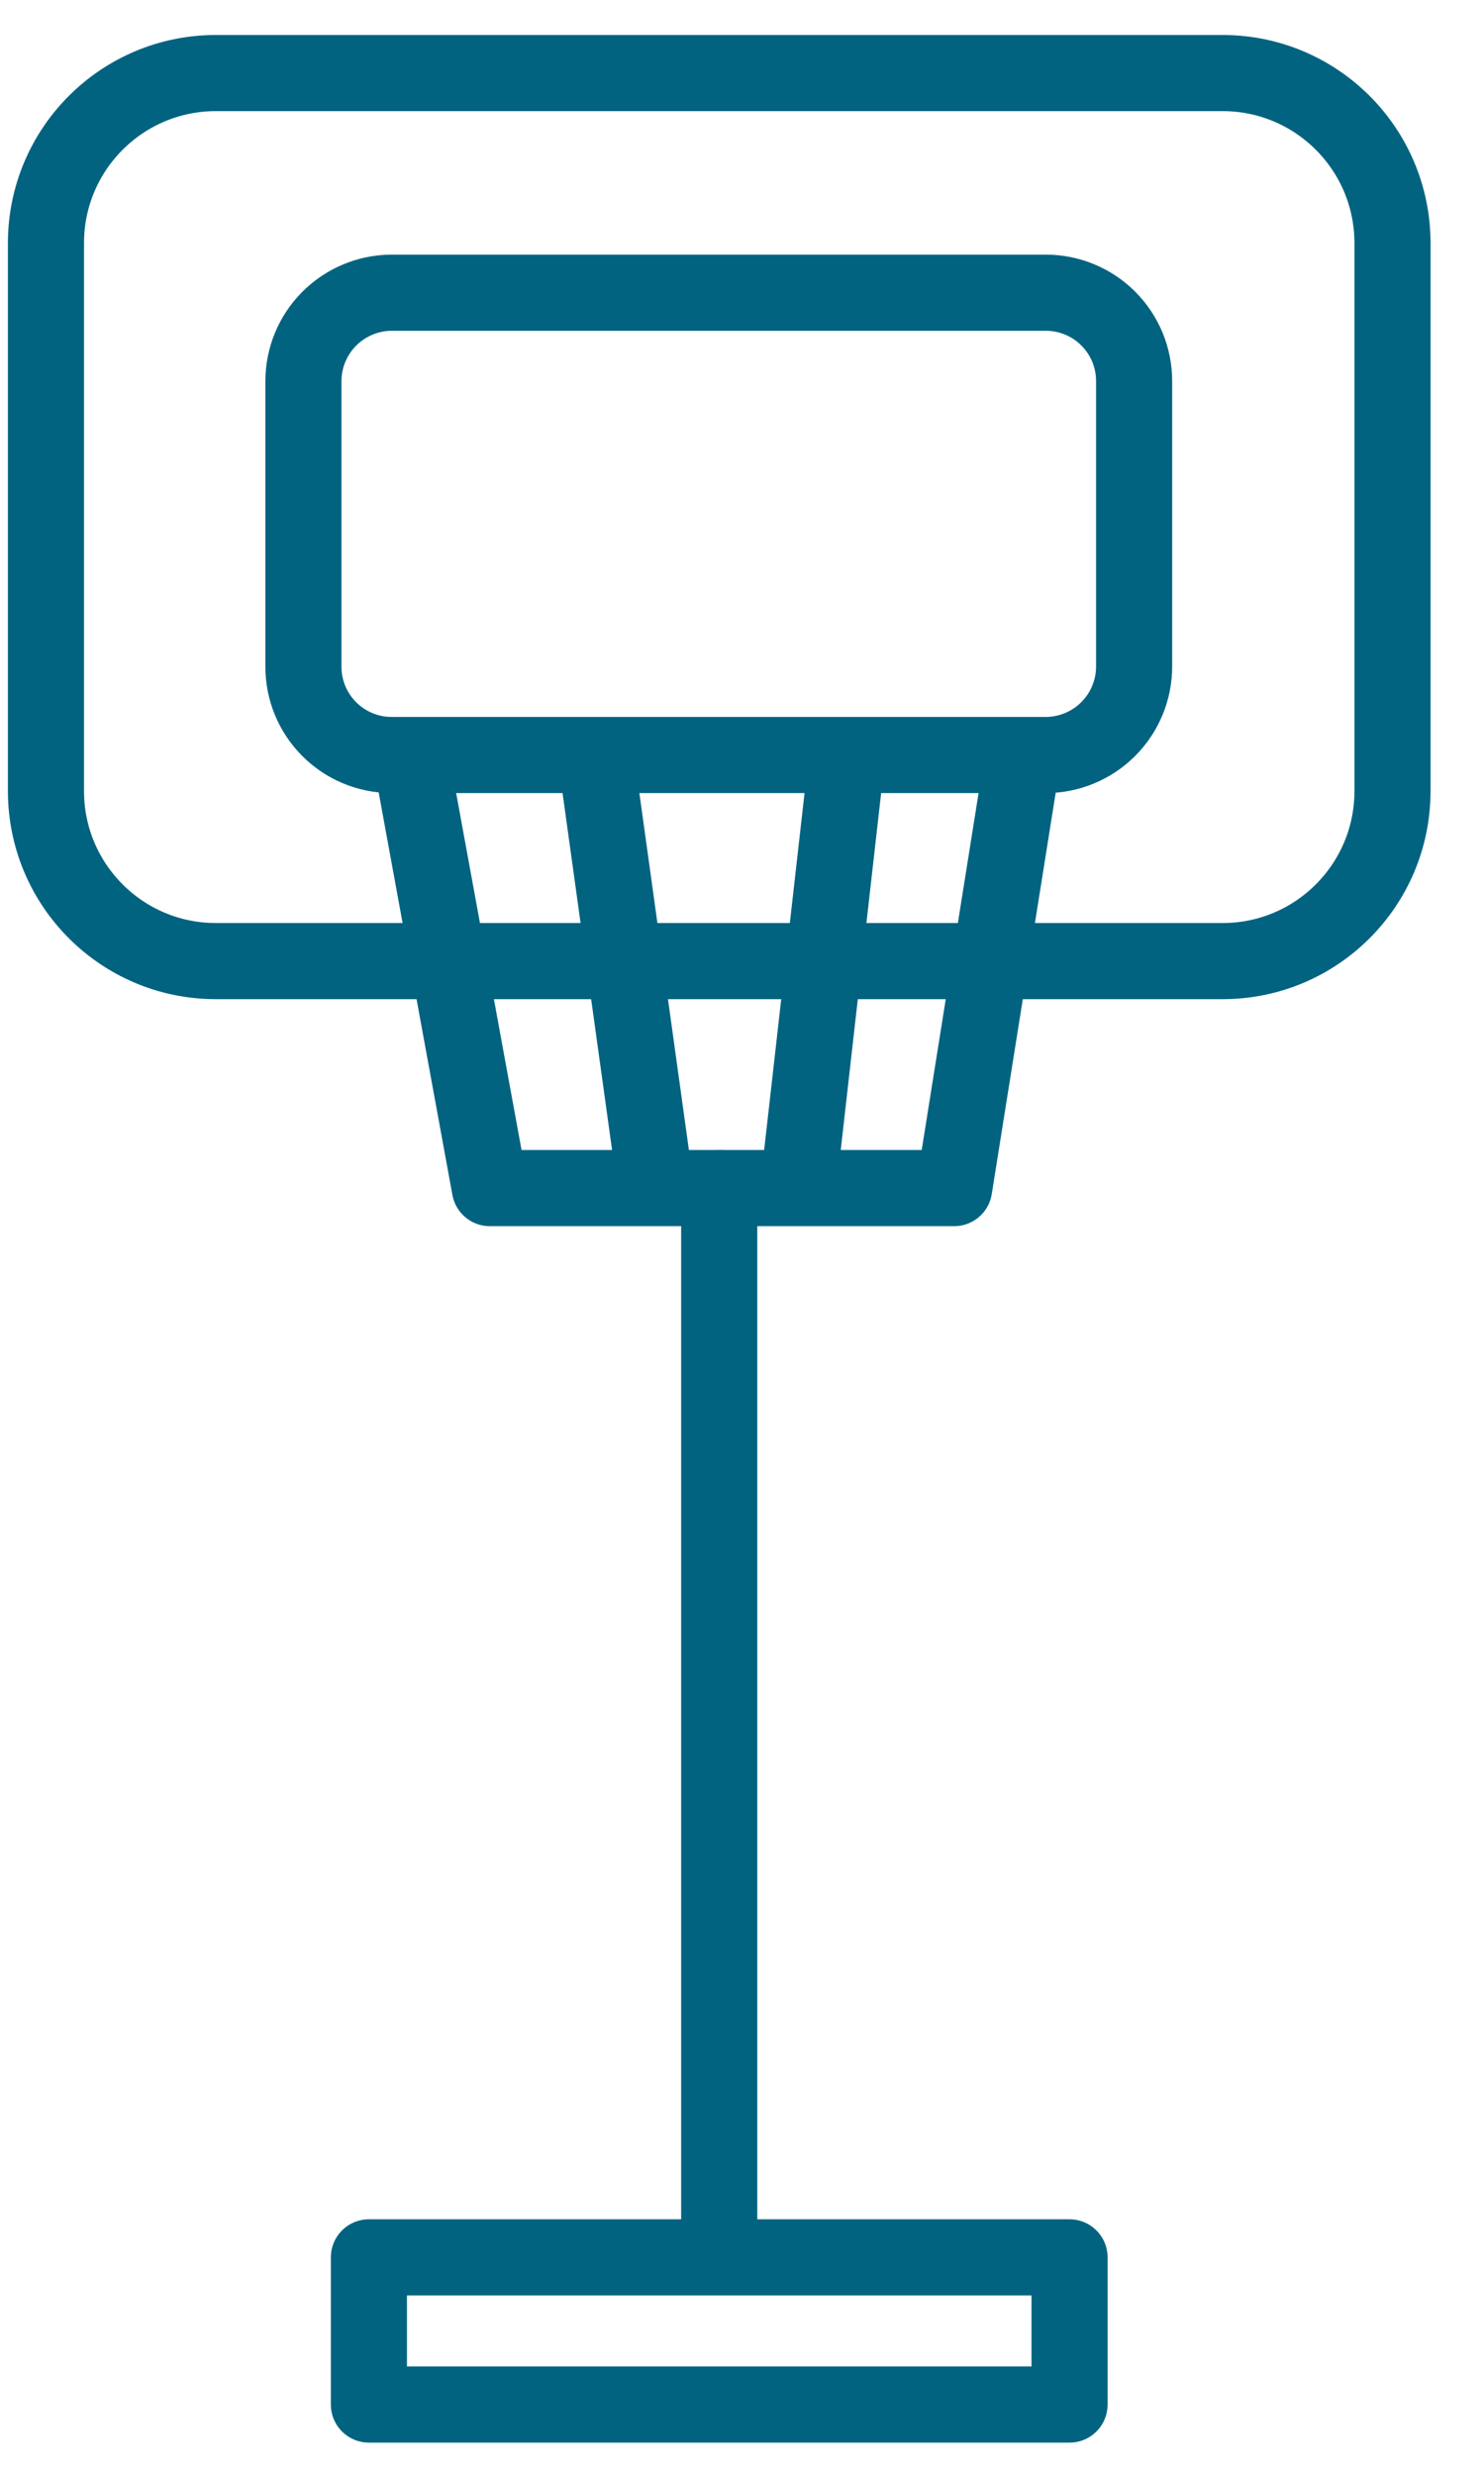 <svg width="39" height="65" viewBox="0 0 39 65" fill="none" xmlns="http://www.w3.org/2000/svg">
<g clip-path="url(#clip0_360_731)">
<path d="M32.131 1.919H5.672C3.207 1.919 1.208 3.918 1.208 6.383V20.779C1.208 23.244 3.207 25.243 5.672 25.243H32.131C34.596 25.243 36.595 23.244 36.595 20.779V6.383C36.595 3.918 34.596 1.919 32.131 1.919Z" stroke="#026381" stroke-width="2" stroke-linecap="round" stroke-linejoin="round"/>
<path d="M10.269 7.688H27.485C27.79 7.688 28.092 7.748 28.373 7.865C28.655 7.981 28.91 8.152 29.126 8.368C29.341 8.583 29.512 8.839 29.629 9.12C29.745 9.402 29.805 9.703 29.805 10.008V17.505C29.805 17.81 29.745 18.112 29.628 18.395C29.511 18.677 29.34 18.933 29.124 19.149C28.908 19.365 28.652 19.536 28.369 19.653C28.087 19.77 27.785 19.83 27.479 19.83H10.269C9.657 19.824 9.072 19.576 8.642 19.14C8.212 18.705 7.972 18.117 7.974 17.505V10.014C7.974 9.402 8.214 8.815 8.644 8.38C9.074 7.945 9.658 7.696 10.269 7.688Z" stroke="#026381" stroke-width="2" stroke-linecap="round" stroke-linejoin="round"/>
<path d="M10.94 20.658L12.873 31.205H25.076L26.87 19.951" stroke="#026381" stroke-width="2" stroke-linecap="round" stroke-linejoin="round"/>
<path d="M18.901 59.228V31.205" stroke="#026381" stroke-width="2" stroke-linecap="round" stroke-linejoin="round"/>
<path d="M28.108 59.289H9.695V63.155H28.108V59.289Z" stroke="#026381" stroke-width="2" stroke-linecap="round" stroke-linejoin="round"/>
<path d="M15.694 20.114L17.204 30.988" stroke="#026381" stroke-width="2" stroke-linecap="round" stroke-linejoin="round"/>
<path d="M22.242 20.018L21.034 30.686" stroke="#026381" stroke-width="2" stroke-linecap="round" stroke-linejoin="round"/>
</g>
<defs>
<clipPath id="clip0_360_731">
<rect width="38.057" height="64.033" fill="white" transform="translate(0 0.711)"/>
</clipPath>
</defs>
</svg>
